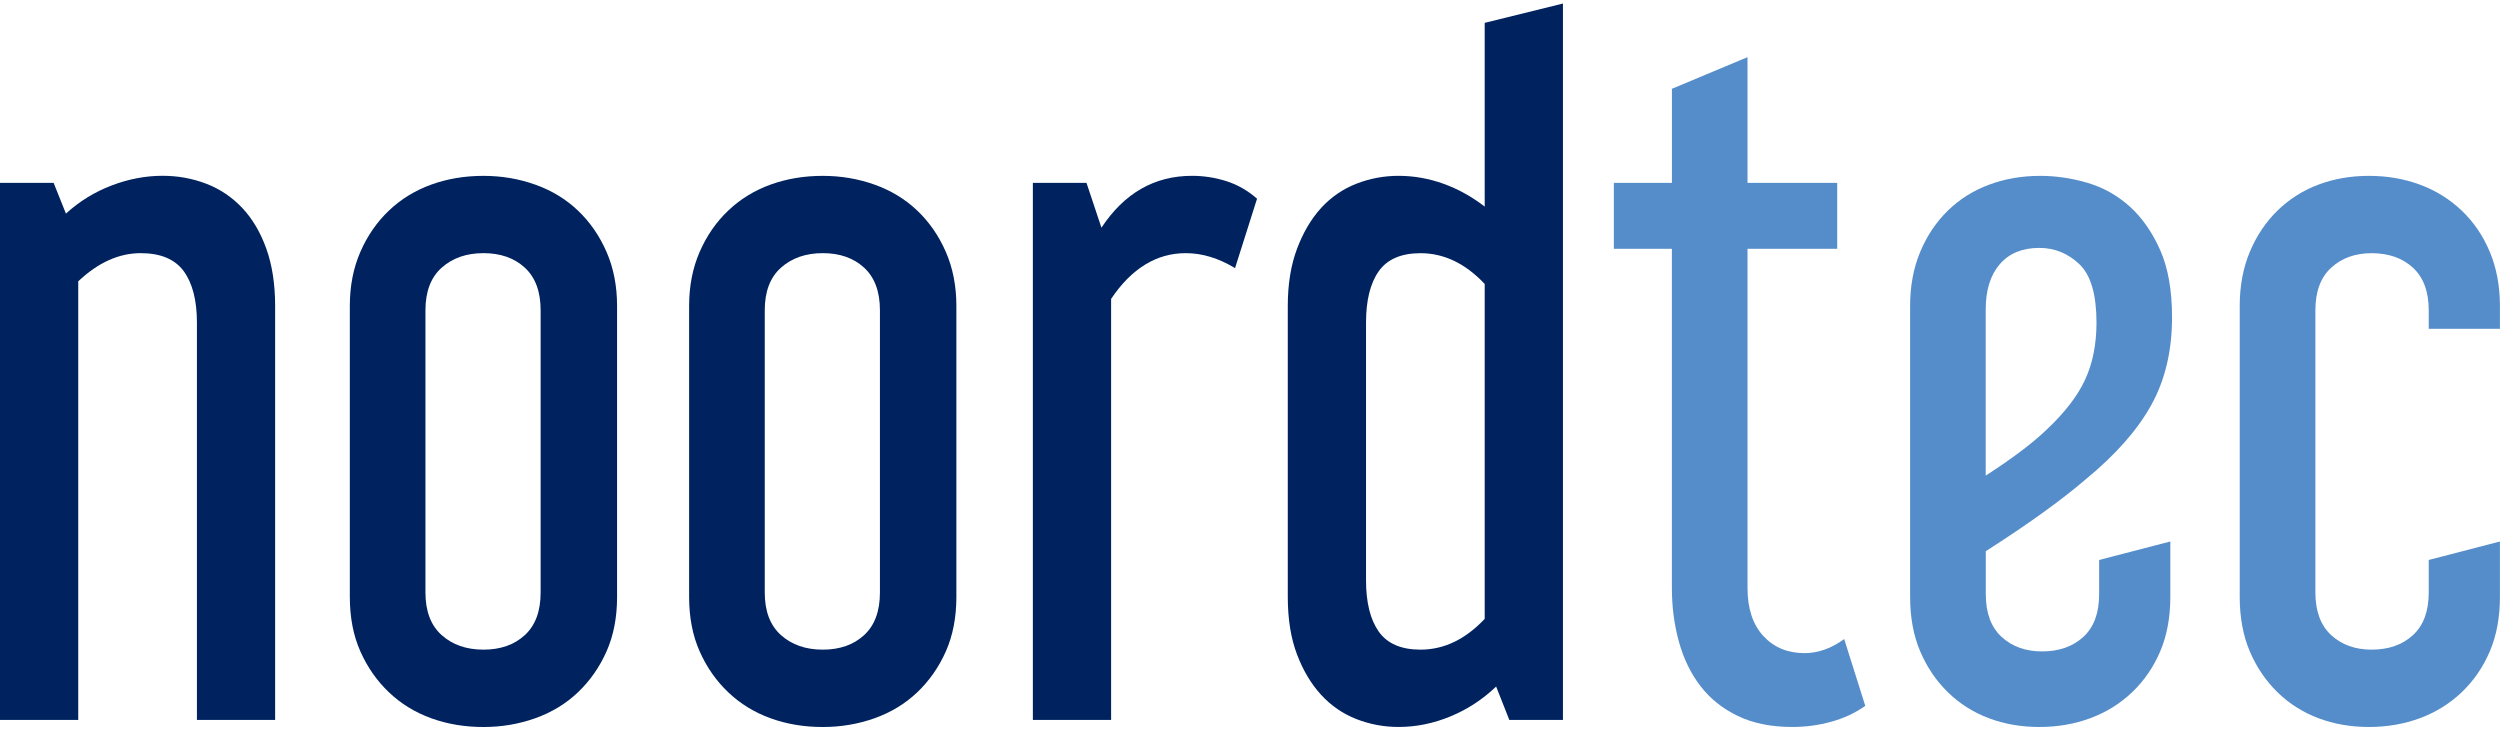 <?xml version="1.0" encoding="utf-8"?>
<!-- Generator: Adobe Illustrator 26.0.2, SVG Export Plug-In . SVG Version: 6.00 Build 0)  -->
<svg version="1.1" id="Ebene_1" xmlns="http://www.w3.org/2000/svg" xmlns:xlink="http://www.w3.org/1999/xlink" x="0px" y="0px"
	 viewBox="0 0 708.66 206.93" style="enable-background:new 0 0 708.66 206.93;" xml:space="preserve">
<style type="text/css">
	.st0{fill:#00235F;}
	.st1{fill:#548DCA;}
</style>
<g>
	<path class="st0" d="M15.2,51.83l3.49,8.72c3.82-3.49,8.14-6.14,12.96-7.98c4.82-1.83,9.63-2.74,14.45-2.74
		c4.32,0,8.43,0.75,12.33,2.24c3.9,1.49,7.31,3.78,10.22,6.85c2.9,3.08,5.19,6.94,6.85,11.59c1.66,4.65,2.49,10.05,2.49,16.2v117.36
		H55.82V91.45c0-6.31-1.25-11.17-3.74-14.58c-2.49-3.4-6.56-5.11-12.21-5.11c-6.15,0-12.05,2.66-17.69,7.98v124.34H0V51.83H15.2z"/>
	<path class="st0" d="M174.92,169.2c0,5.82-1,10.96-2.99,15.45c-1.99,4.48-4.7,8.35-8.1,11.59c-3.41,3.24-7.44,5.69-12.09,7.35
		c-4.65,1.66-9.55,2.49-14.7,2.49c-5.32,0-10.26-0.83-14.83-2.49c-4.57-1.66-8.56-4.11-11.96-7.35c-3.41-3.24-6.1-7.1-8.1-11.59
		c-1.99-4.48-2.99-9.63-2.99-15.45V86.72c0-5.64,1-10.75,2.99-15.32c1.99-4.57,4.69-8.47,8.1-11.71c3.4-3.24,7.39-5.69,11.96-7.35
		c4.57-1.66,9.51-2.49,14.83-2.49c5.15,0,10.05,0.83,14.7,2.49c4.65,1.66,8.68,4.11,12.09,7.35c3.4,3.24,6.1,7.14,8.1,11.71
		c1.99,4.57,2.99,9.68,2.99,15.32V169.2z M120.6,167.95c0,5.32,1.53,9.34,4.61,12.09c3.07,2.74,7.02,4.11,11.84,4.11
		c4.82,0,8.72-1.37,11.71-4.11c2.99-2.74,4.49-6.77,4.49-12.09V87.96c0-5.32-1.5-9.34-4.49-12.09c-2.99-2.74-6.89-4.11-11.71-4.11
		c-4.82,0-8.76,1.37-11.84,4.11c-3.08,2.74-4.61,6.77-4.61,12.09V167.95z"/>
	<path class="st0" d="M271.1,169.2c0,5.82-1,10.96-2.99,15.45c-1.99,4.48-4.7,8.35-8.1,11.59c-3.41,3.24-7.44,5.69-12.09,7.35
		c-4.65,1.66-9.55,2.49-14.7,2.49c-5.32,0-10.26-0.83-14.83-2.49c-4.57-1.66-8.56-4.11-11.96-7.35c-3.41-3.24-6.1-7.1-8.1-11.59
		c-1.99-4.48-2.99-9.63-2.99-15.45V86.72c0-5.64,1-10.75,2.99-15.32c1.99-4.57,4.69-8.47,8.1-11.71c3.4-3.24,7.39-5.69,11.96-7.35
		c4.57-1.66,9.51-2.49,14.83-2.49c5.15,0,10.05,0.83,14.7,2.49c4.65,1.66,8.68,4.11,12.09,7.35c3.4,3.24,6.1,7.14,8.1,11.71
		c1.99,4.57,2.99,9.68,2.99,15.32V169.2z M216.78,167.95c0,5.32,1.53,9.34,4.61,12.09c3.07,2.74,7.02,4.11,11.84,4.11
		c4.82,0,8.72-1.37,11.71-4.11c2.99-2.74,4.49-6.77,4.49-12.09V87.96c0-5.32-1.5-9.34-4.49-12.09c-2.99-2.74-6.89-4.11-11.71-4.11
		c-4.82,0-8.76,1.37-11.84,4.11c-3.08,2.74-4.61,6.77-4.61,12.09V167.95z"/>
	<path class="st0" d="M350.09,76c-4.65-2.82-9.31-4.24-13.95-4.24c-8.31,0-15.37,4.32-21.18,12.96v119.36h-22.18V51.83h15.2
		l4.24,12.71c6.48-9.8,15.03-14.7,25.67-14.7c3.32,0,6.56,0.5,9.72,1.5c3.15,1,6.06,2.66,8.72,4.98L350.09,76z"/>
	<path class="st0" d="M443.04,1v203.08h-15.2l-3.74-9.47c-3.82,3.66-8.14,6.48-12.96,8.47c-4.82,1.99-9.72,2.99-14.7,2.99
		c-4.15,0-8.14-0.75-11.96-2.24c-3.82-1.49-7.14-3.78-9.97-6.85c-2.83-3.07-5.11-6.89-6.85-11.46c-1.74-4.57-2.62-10-2.62-16.32
		V86.72c0-6.14,0.87-11.55,2.62-16.2s4.03-8.51,6.85-11.59c2.82-3.07,6.14-5.36,9.97-6.85c3.82-1.49,7.81-2.24,11.96-2.24
		c4.32,0,8.55,0.75,12.71,2.24c4.15,1.49,8.06,3.66,11.71,6.48V6.48L443.04,1z M387.22,164.46c0,6.32,1.2,11.17,3.61,14.58
		c2.41,3.41,6.36,5.11,11.84,5.11c6.64,0,12.71-2.91,18.19-8.72V80.49c-5.48-5.81-11.55-8.72-18.19-8.72
		c-5.48,0-9.43,1.71-11.84,5.11c-2.41,3.41-3.61,8.27-3.61,14.58V164.46z"/>
	<path class="st1" d="M473.93,51.83V25.17l21.43-8.97v35.63h25.42v18.69h-25.42v96.18c0,5.82,1.5,10.34,4.48,13.58
		c2.99,3.24,6.89,4.86,11.71,4.86c3.82,0,7.56-1.33,11.21-3.99l5.98,18.94c-2.83,1.99-6.02,3.49-9.59,4.48
		c-3.57,1-7.27,1.5-11.09,1.5c-5.98,0-11.13-1.04-15.45-3.12c-4.32-2.08-7.85-4.9-10.59-8.47c-2.74-3.57-4.78-7.76-6.11-12.58
		c-1.33-4.82-1.99-9.88-1.99-15.2V70.52h-16.45V51.83H473.93z"/>
	<path class="st1" d="M591.3,135.81c-3.49,2.99-7.6,6.19-12.33,9.59c-4.73,3.41-10.09,7.02-16.07,10.84v12.21
		c0,5.32,1.5,9.34,4.48,12.09c2.99,2.74,6.81,4.11,11.46,4.11c4.82,0,8.72-1.37,11.71-4.11c2.99-2.74,4.48-6.77,4.48-12.09v-9.72
		l20.18-5.24v15.7c0,5.82-0.96,10.96-2.87,15.45c-1.91,4.48-4.57,8.35-7.97,11.59c-3.41,3.24-7.35,5.69-11.84,7.35
		c-4.48,1.66-9.3,2.49-14.45,2.49c-5.15,0-9.93-0.83-14.33-2.49c-4.4-1.66-8.27-4.11-11.59-7.35c-3.32-3.24-5.94-7.1-7.85-11.59
		c-1.91-4.48-2.86-9.63-2.86-15.45V86.72c0-5.64,0.95-10.75,2.86-15.32c1.91-4.57,4.53-8.47,7.85-11.71
		c3.32-3.24,7.23-5.69,11.71-7.35c4.48-1.66,9.3-2.49,14.45-2.49c4.48,0,8.97,0.67,13.46,1.99c4.48,1.33,8.47,3.58,11.96,6.73
		c3.49,3.16,6.35,7.27,8.6,12.33c2.24,5.07,3.36,11.42,3.36,19.06c0,9.47-1.96,17.73-5.86,24.79
		C605.96,121.81,599.77,128.83,591.3,135.81z M562.89,134.81c7.48-4.82,13.21-9.14,17.19-12.96c5.15-4.82,8.8-9.55,10.96-14.2
		c2.16-4.65,3.24-10.05,3.24-16.2c0-7.97-1.62-13.5-4.86-16.57c-3.24-3.07-7.02-4.61-11.34-4.61c-4.82,0-8.56,1.54-11.21,4.61
		c-2.66,3.08-3.99,7.35-3.99,12.83V134.81z"/>
	<path class="st1" d="M656.33,167.95c0,5.32,1.5,9.34,4.48,12.09c2.99,2.74,6.81,4.11,11.46,4.11c4.82,0,8.72-1.37,11.71-4.11
		c2.99-2.74,4.48-6.77,4.48-12.09v-9.22l20.18-5.24v15.7c0,5.82-0.96,10.96-2.87,15.45c-1.91,4.48-4.57,8.35-7.97,11.59
		c-3.41,3.24-7.35,5.69-11.84,7.35c-4.48,1.66-9.3,2.49-14.45,2.49c-5.15,0-9.93-0.83-14.33-2.49c-4.4-1.66-8.27-4.11-11.59-7.35
		c-3.32-3.24-5.94-7.1-7.85-11.59c-1.91-4.48-2.86-9.63-2.86-15.45V86.72c0-5.64,0.95-10.75,2.86-15.32
		c1.91-4.57,4.53-8.47,7.85-11.71c3.32-3.24,7.18-5.69,11.59-7.35c4.4-1.66,9.18-2.49,14.33-2.49c5.15,0,9.97,0.83,14.45,2.49
		c4.48,1.66,8.43,4.11,11.84,7.35c3.4,3.24,6.06,7.14,7.97,11.71c1.91,4.57,2.87,9.68,2.87,15.32v6.48h-20.18v-5.23
		c0-5.32-1.5-9.34-4.48-12.09c-2.99-2.74-6.9-4.11-11.71-4.11c-4.65,0-8.47,1.37-11.46,4.11c-2.99,2.74-4.48,6.77-4.48,12.09V167.95
		z"/>
</g>
</svg>
